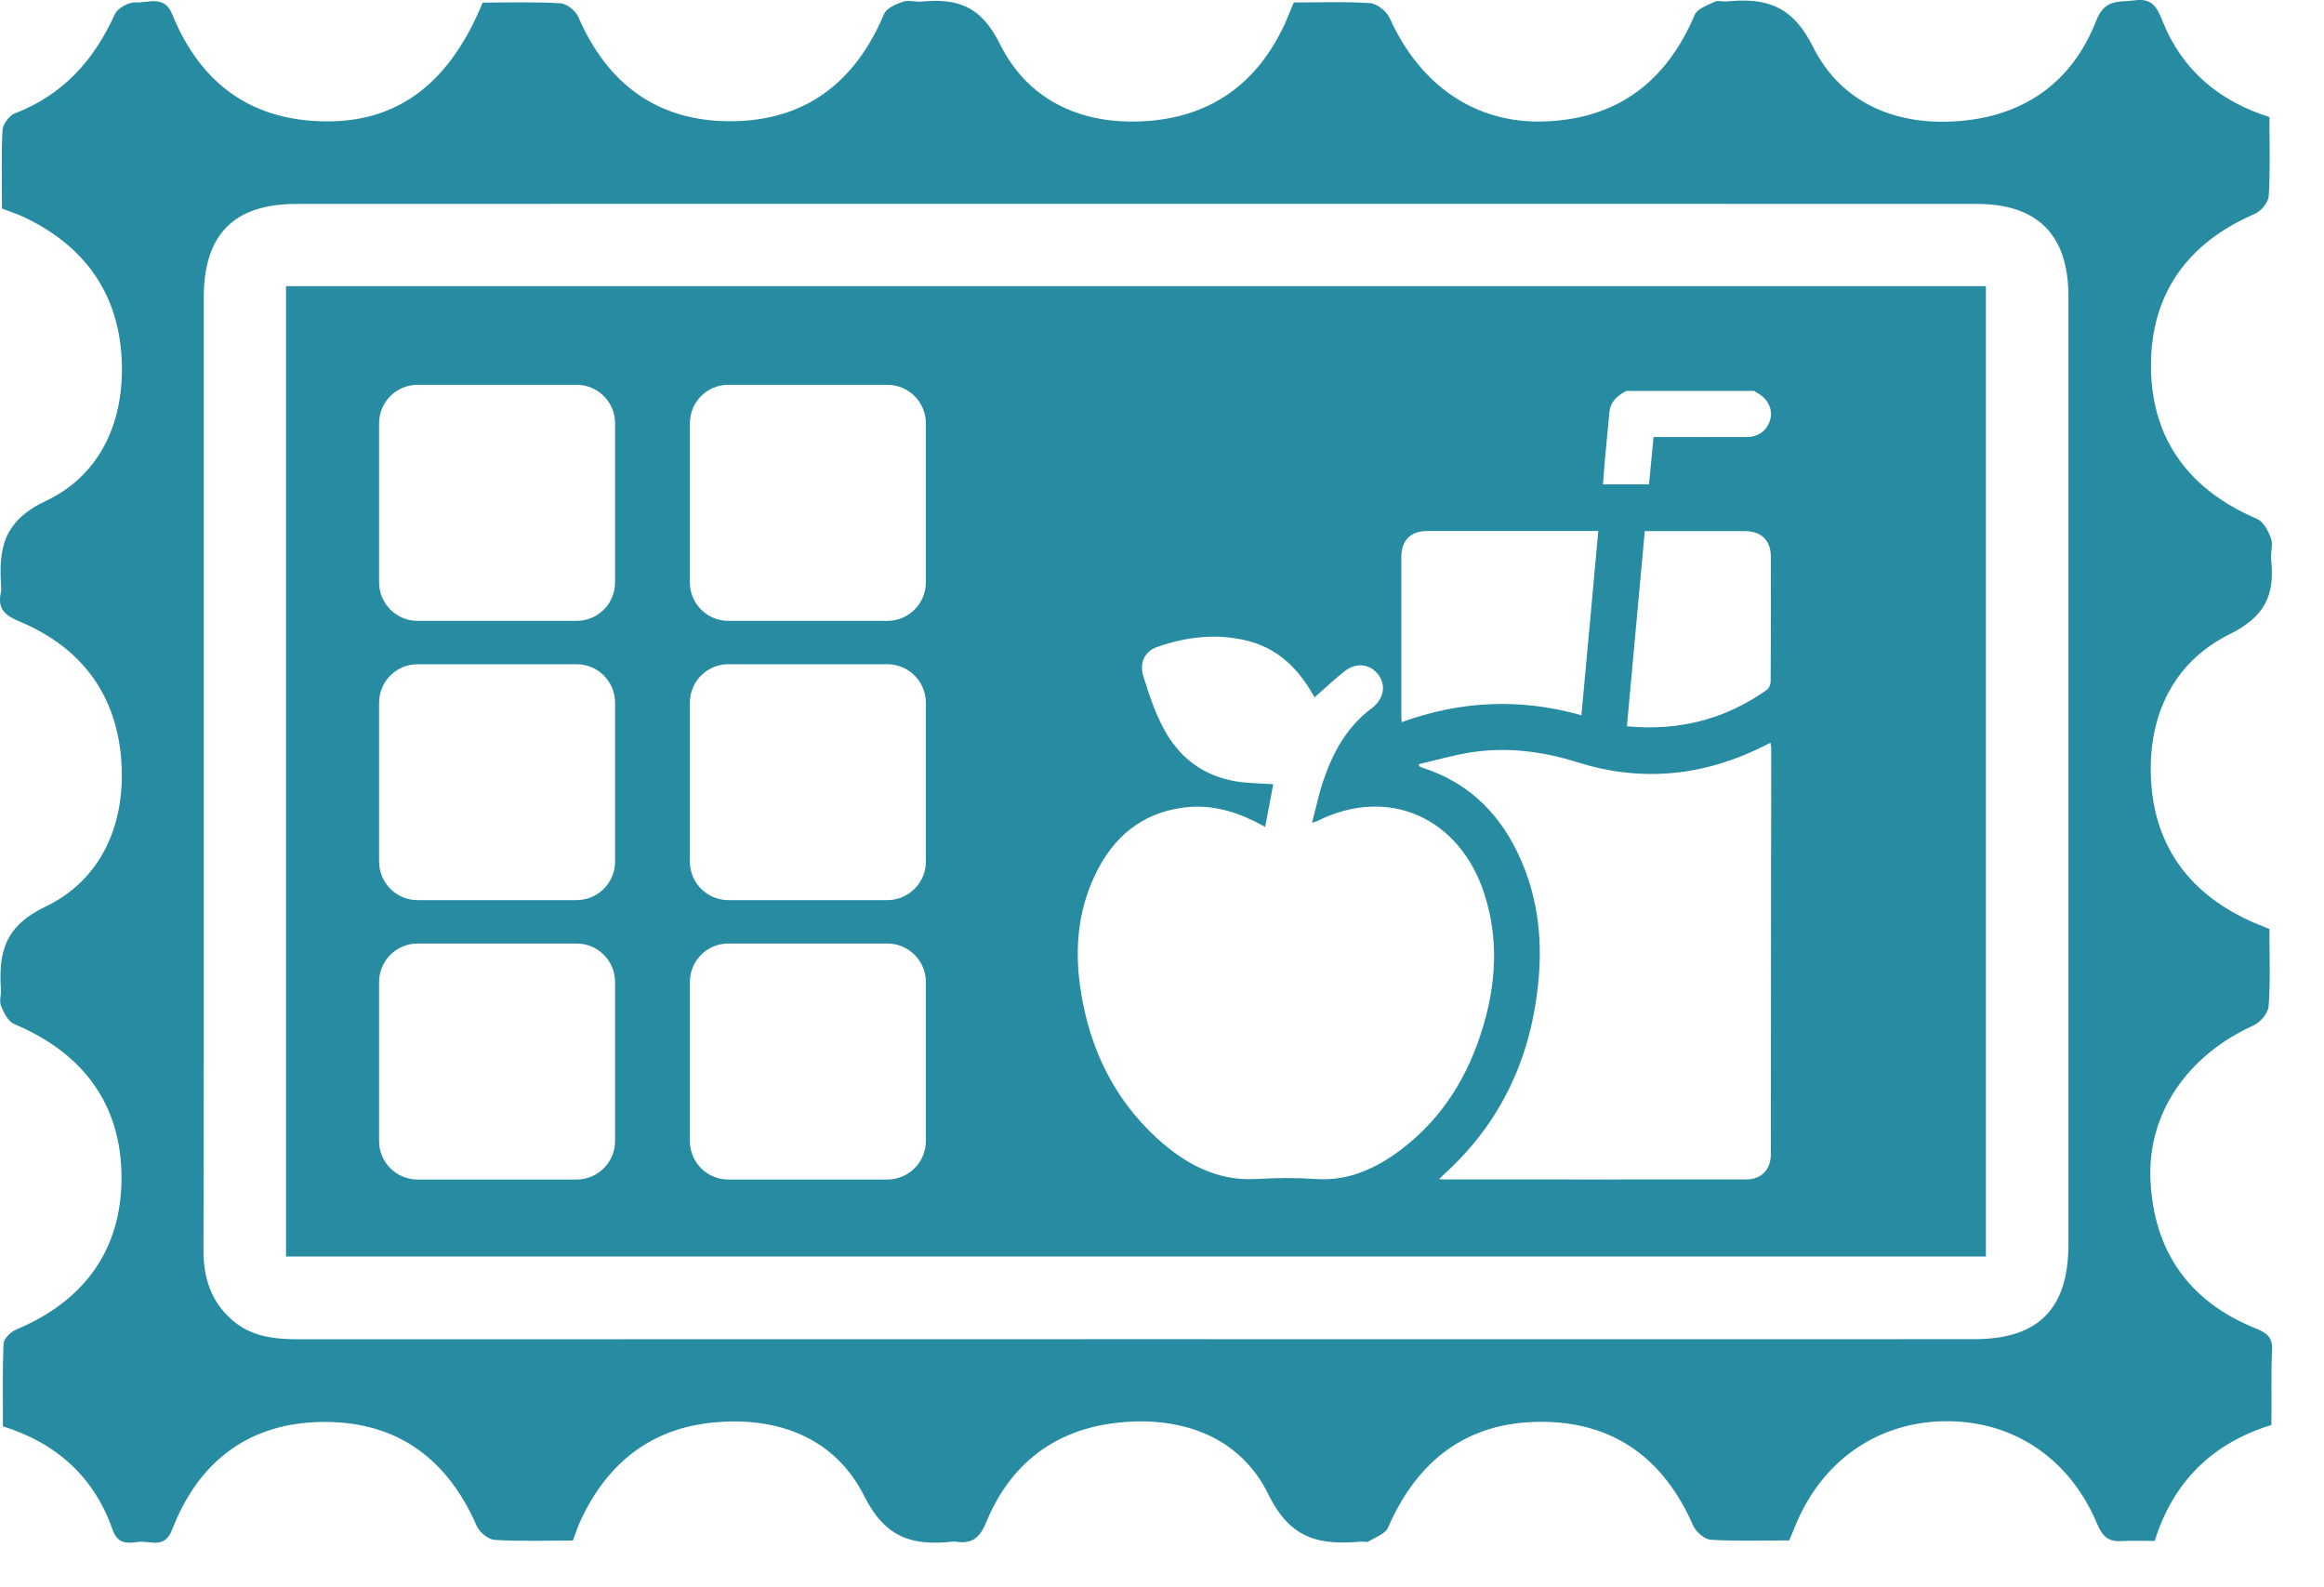 <svg width="41" height="28" viewBox="0 0 41 28" fill="none" xmlns="http://www.w3.org/2000/svg">
<path d="M40.084 23.82C40.096 23.594 39.997 23.515 39.805 23.437C38.619 22.963 37.994 22.073 37.938 20.807C37.886 19.633 38.602 18.609 39.755 18.09C39.875 18.036 40.014 17.872 40.023 17.75C40.056 17.306 40.037 16.857 40.037 16.388C39.922 16.338 39.779 16.287 39.643 16.221C38.588 15.721 37.999 14.885 37.947 13.727C37.898 12.621 38.342 11.68 39.333 11.189C39.969 10.874 40.133 10.489 40.068 9.871C40.054 9.747 40.105 9.608 40.065 9.498C40.018 9.367 39.931 9.202 39.819 9.153C38.633 8.648 37.957 7.76 37.947 6.473C37.94 5.191 38.588 4.285 39.779 3.773C39.889 3.726 40.018 3.571 40.025 3.458C40.054 3 40.037 2.54 40.037 2.064C39.168 1.791 38.504 1.251 38.154 0.378C38.055 0.133 37.975 -0.036 37.663 0.006C37.386 0.044 37.137 -0.031 36.982 0.363C36.574 1.413 35.763 2.017 34.639 2.129C33.495 2.244 32.492 1.84 31.985 0.826C31.614 0.082 31.142 -0.04 30.459 0.025C30.391 0.032 30.308 0.002 30.252 0.03C30.123 0.093 29.945 0.154 29.898 0.262C29.395 1.448 28.524 2.106 27.228 2.143C26.023 2.179 25.048 1.498 24.518 0.321C24.464 0.201 24.297 0.065 24.175 0.056C23.731 0.025 23.282 0.044 22.825 0.044C22.773 0.166 22.724 0.295 22.667 0.422C22.2 1.43 21.425 2.026 20.314 2.129C19.152 2.235 18.156 1.812 17.642 0.779C17.304 0.098 16.888 -0.031 16.257 0.028C16.146 0.037 16.024 -0.003 15.923 0.032C15.801 0.075 15.639 0.145 15.597 0.246C15.092 1.448 14.211 2.134 12.896 2.139C11.602 2.143 10.717 1.484 10.203 0.3C10.156 0.19 10.001 0.065 9.888 0.058C9.43 0.03 8.97 0.046 8.515 0.046C7.951 1.425 7.07 2.127 5.819 2.141C4.466 2.155 3.543 1.495 3.038 0.251C2.898 -0.097 2.611 0.058 2.39 0.042C2.271 0.035 2.073 0.145 2.024 0.253C1.658 1.066 1.108 1.676 0.258 2.002C0.162 2.04 0.049 2.193 0.044 2.296C0.021 2.754 0.035 3.214 0.035 3.679C0.167 3.731 0.3 3.773 0.427 3.832C1.477 4.33 2.083 5.158 2.146 6.316C2.205 7.403 1.789 8.373 0.81 8.836C0.059 9.19 -0.024 9.674 0.019 10.334C0.021 10.376 0.023 10.418 0.014 10.458C-0.045 10.743 0.084 10.855 0.35 10.966C1.456 11.428 2.078 12.285 2.144 13.476C2.205 14.563 1.777 15.526 0.803 15.993C0.075 16.341 -0.024 16.806 0.016 17.456C0.023 17.552 -0.017 17.665 0.019 17.747C0.068 17.867 0.145 18.02 0.249 18.064C1.456 18.569 2.141 19.471 2.144 20.77C2.146 22.049 1.482 22.953 0.286 23.453C0.192 23.493 0.068 23.611 0.063 23.7C0.042 24.184 0.052 24.67 0.052 25.161C0.988 25.452 1.658 26.048 1.984 26.978C2.08 27.253 2.261 27.222 2.442 27.199C2.649 27.173 2.902 27.333 3.036 26.985C3.506 25.767 4.405 25.088 5.718 25.083C7.012 25.078 7.897 25.738 8.411 26.919C8.461 27.03 8.613 27.157 8.726 27.164C9.184 27.192 9.644 27.175 10.107 27.175C10.158 27.039 10.201 26.905 10.262 26.781C10.731 25.799 11.492 25.198 12.586 25.093C13.728 24.982 14.735 25.37 15.245 26.387C15.625 27.145 16.111 27.269 16.811 27.194C16.825 27.192 16.839 27.192 16.853 27.194C17.137 27.239 17.28 27.143 17.4 26.851C17.821 25.828 18.605 25.219 19.711 25.097C20.85 24.971 21.881 25.346 22.378 26.363C22.775 27.173 23.301 27.255 24.017 27.194C24.06 27.189 24.111 27.211 24.142 27.192C24.264 27.117 24.44 27.058 24.489 26.945C25.001 25.767 25.873 25.088 27.169 25.081C28.463 25.074 29.353 25.727 29.869 26.908C29.919 27.02 30.069 27.154 30.179 27.161C30.637 27.189 31.097 27.173 31.565 27.173C31.598 27.096 31.631 27.02 31.661 26.945C32.119 25.79 33.096 25.095 34.289 25.071C35.498 25.048 36.51 25.715 36.998 26.882C37.088 27.093 37.189 27.201 37.424 27.185C37.616 27.171 37.809 27.183 38.013 27.183C38.342 26.133 39.03 25.459 40.072 25.137C40.079 24.684 40.063 24.25 40.084 23.82ZM36.491 21.951C36.491 23.087 35.963 23.623 34.831 23.623C29.898 23.625 24.966 23.623 20.033 23.623C15.113 23.623 10.196 23.623 5.276 23.625C4.849 23.625 4.44 23.585 4.1 23.289C3.724 22.963 3.59 22.547 3.59 22.059C3.597 19.558 3.595 17.057 3.595 14.554C3.595 11.452 3.595 8.35 3.595 5.248C3.595 4.135 4.126 3.597 5.234 3.597C15.113 3.595 24.992 3.595 34.871 3.597C35.949 3.597 36.491 4.146 36.491 5.224C36.491 10.799 36.491 16.376 36.491 21.951Z" fill="#278BA2"/>
<path d="M5.046 5.048V22.165H35.035V5.048H5.046ZM24.722 9.832C24.722 9.531 24.884 9.367 25.18 9.367C26.14 9.367 27.099 9.367 28.059 9.367H28.197C28.099 10.454 28 11.525 27.899 12.617C26.828 12.314 25.776 12.358 24.729 12.739C24.724 12.69 24.722 12.652 24.722 12.614C24.722 11.689 24.722 10.762 24.722 9.832ZM10.851 20.129C10.851 20.502 10.548 20.807 10.172 20.807H7.366C6.993 20.807 6.688 20.504 6.688 20.129V17.323C6.688 16.947 6.993 16.644 7.366 16.644H10.172C10.548 16.644 10.851 16.947 10.851 17.323V20.129ZM10.851 15.2C10.851 15.573 10.548 15.878 10.172 15.878H7.366C6.993 15.878 6.688 15.573 6.688 15.2V12.396C6.688 12.02 6.993 11.717 7.366 11.717H10.172C10.548 11.717 10.851 12.02 10.851 12.396V15.2ZM10.851 10.273C10.851 10.649 10.548 10.952 10.172 10.952H7.366C6.993 10.952 6.688 10.649 6.688 10.273V7.467C6.688 7.091 6.993 6.788 7.366 6.788H10.172C10.548 6.788 10.851 7.091 10.851 7.467V10.273ZM16.334 20.129C16.334 20.502 16.029 20.807 15.655 20.807H12.849C12.474 20.807 12.171 20.504 12.171 20.129V17.323C12.171 16.947 12.474 16.644 12.849 16.644H15.655C16.029 16.644 16.334 16.947 16.334 17.323V20.129ZM16.334 15.2C16.334 15.573 16.029 15.878 15.655 15.878H12.849C12.474 15.878 12.171 15.573 12.171 15.2V12.396C12.171 12.02 12.474 11.717 12.849 11.717H15.655C16.029 11.717 16.334 12.02 16.334 12.396V15.2ZM16.334 10.273C16.334 10.649 16.029 10.952 15.655 10.952H12.849C12.474 10.952 12.171 10.649 12.171 10.273V7.467C12.171 7.091 12.474 6.788 12.849 6.788H15.655C16.029 6.788 16.334 7.091 16.334 7.467V10.273ZM24.727 20.272C24.283 20.61 23.787 20.838 23.221 20.798C22.862 20.774 22.51 20.777 22.151 20.798C21.46 20.835 20.89 20.521 20.397 20.065C19.65 19.375 19.234 18.506 19.072 17.513C18.955 16.797 19.002 16.094 19.321 15.43C19.631 14.782 20.122 14.352 20.855 14.249C21.308 14.183 21.735 14.289 22.141 14.493C22.198 14.521 22.254 14.552 22.32 14.587C22.369 14.329 22.416 14.08 22.463 13.833C22.247 13.819 22.031 13.819 21.82 13.786C21.228 13.692 20.794 13.359 20.521 12.837C20.371 12.553 20.267 12.239 20.171 11.931C20.096 11.687 20.199 11.487 20.415 11.412C20.939 11.229 21.474 11.168 22.017 11.306C22.489 11.426 22.832 11.724 23.088 12.128C23.125 12.187 23.163 12.25 23.193 12.3C23.377 12.14 23.543 11.978 23.729 11.835C23.935 11.677 24.177 11.715 24.318 11.903C24.459 12.095 24.412 12.335 24.198 12.495C23.759 12.823 23.51 13.281 23.341 13.786C23.264 14.016 23.217 14.253 23.146 14.514C23.203 14.495 23.224 14.491 23.24 14.483C24.49 13.857 25.751 14.42 26.187 15.768C26.441 16.552 26.396 17.339 26.162 18.119C25.903 18.98 25.452 19.72 24.727 20.272ZM31.241 20.359C31.241 20.634 31.074 20.805 30.806 20.805C29.031 20.807 27.256 20.805 25.483 20.805C25.457 20.805 25.434 20.803 25.387 20.8C25.427 20.76 25.452 20.737 25.478 20.713C26.493 19.793 27.021 18.635 27.143 17.283C27.216 16.498 27.113 15.738 26.765 15.024C26.415 14.303 25.87 13.793 25.1 13.544C25.079 13.537 25.06 13.528 25.039 13.518C25.037 13.504 25.034 13.493 25.032 13.479C25.319 13.413 25.605 13.331 25.894 13.281C26.554 13.168 27.199 13.248 27.836 13.448C28.972 13.805 30.067 13.688 31.126 13.157C31.156 13.14 31.189 13.126 31.236 13.103C31.241 13.14 31.245 13.168 31.248 13.197C31.243 15.587 31.243 17.973 31.241 20.359ZM31.238 12.02C31.238 12.069 31.212 12.14 31.175 12.166C30.44 12.687 29.625 12.899 28.702 12.812C28.808 11.659 28.911 10.522 29.017 9.369H29.181C29.714 9.369 30.25 9.369 30.783 9.369C31.074 9.369 31.241 9.533 31.241 9.822C31.243 10.553 31.243 11.285 31.238 12.02ZM31.234 7.387C31.187 7.582 31.032 7.709 30.818 7.709C30.32 7.711 29.822 7.709 29.325 7.709H29.172C29.146 7.986 29.118 8.258 29.092 8.543H28.28C28.291 8.397 28.301 8.249 28.315 8.103C28.338 7.829 28.369 7.554 28.392 7.279C28.409 7.084 28.533 6.979 28.693 6.896H30.947C30.966 6.908 30.982 6.922 31.001 6.932C31.182 7.026 31.276 7.209 31.234 7.387Z" fill="#278BA2"/>
</svg>
